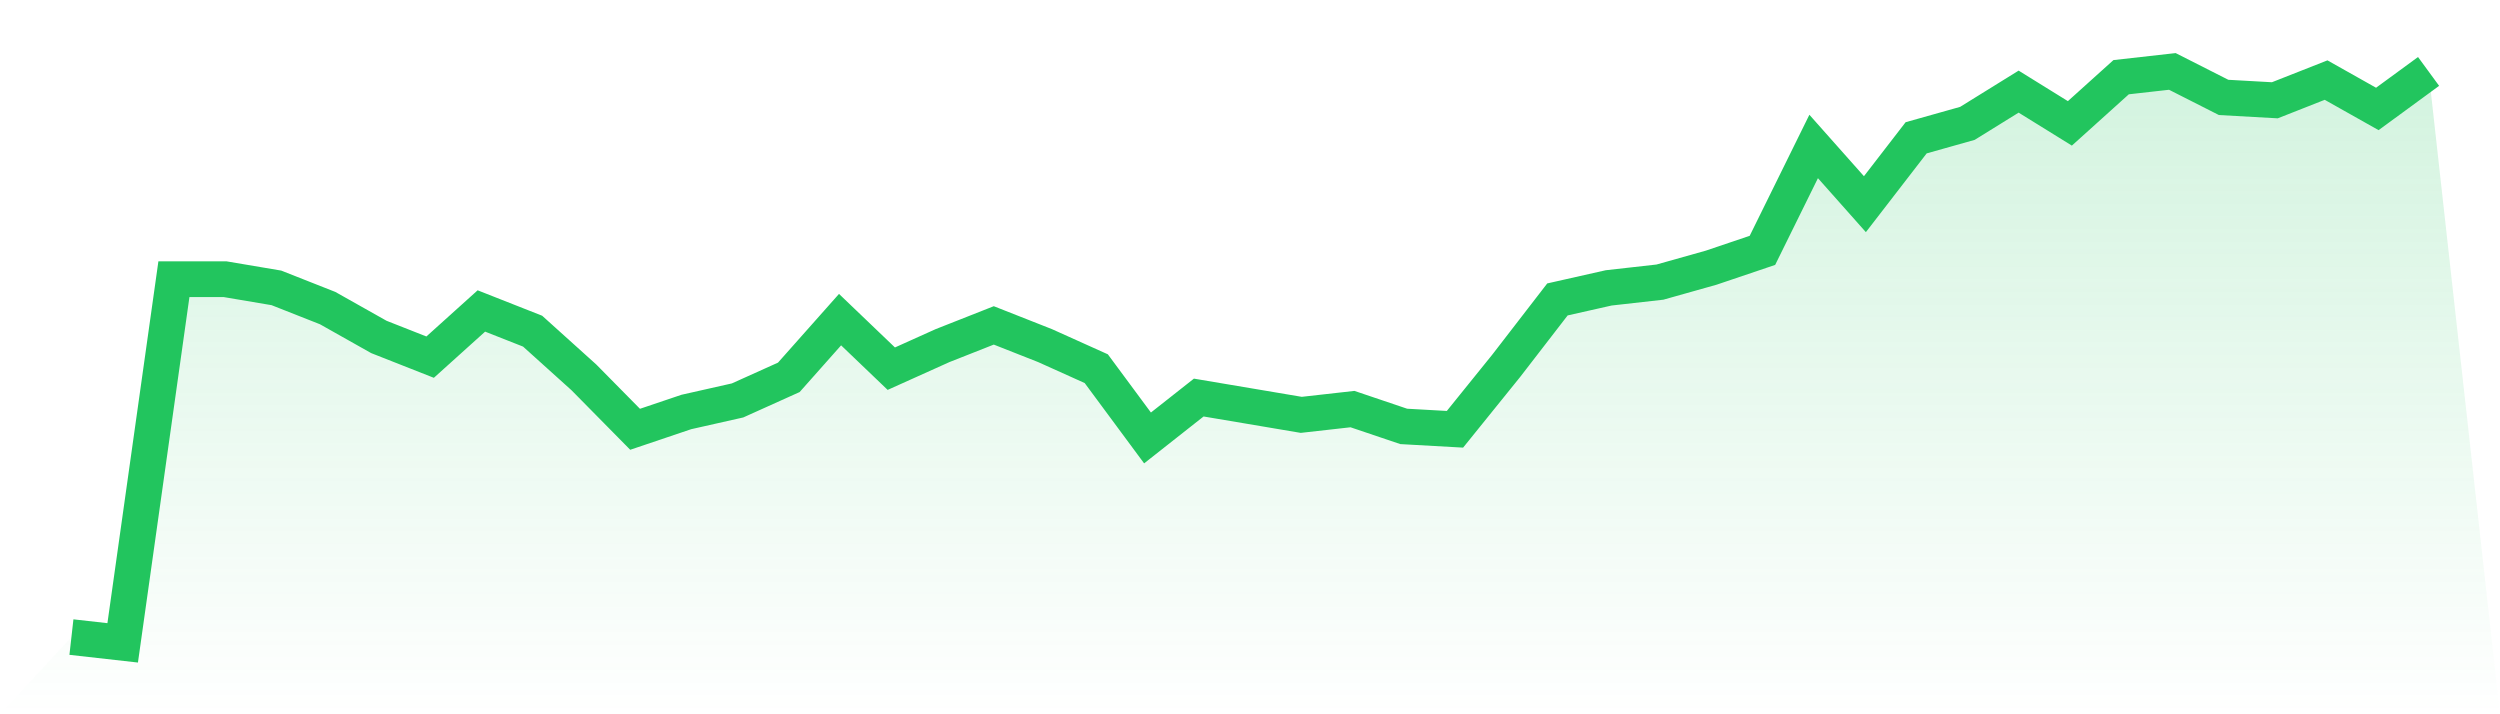 <svg viewBox="0 0 140 40" xmlns="http://www.w3.org/2000/svg">
<defs>
<linearGradient id="gradient" x1="0" x2="0" y1="0" y2="1">
<stop offset="0%" stop-color="#22c55e" stop-opacity="0.2"/>
<stop offset="100%" stop-color="#22c55e" stop-opacity="0"/>
</linearGradient>
</defs>
<path d="M4,35.677 L4,35.677 L6.87,36 L9.739,15.636 L12.609,15.636 L15.478,16.121 L18.348,17.253 L21.217,18.869 L24.087,20 L26.957,17.414 L29.826,18.545 L32.696,21.131 L35.565,24.04 L38.435,23.071 L41.304,22.424 L44.174,21.131 L47.043,17.899 L49.913,20.646 L52.783,19.354 L55.652,18.222 L58.522,19.354 L61.391,20.646 L64.261,24.525 L67.13,22.263 L70,22.747 L72.87,23.232 L75.739,22.909 L78.609,23.879 L81.478,24.04 L84.348,20.485 L87.217,16.768 L90.087,16.121 L92.957,15.798 L95.826,14.99 L98.696,14.02 L101.565,8.202 L104.435,11.434 L107.304,7.717 L110.174,6.909 L113.043,5.131 L115.913,6.909 L118.783,4.323 L121.652,4 L124.522,5.455 L127.391,5.616 L130.261,4.485 L133.13,6.101 L136,4 L140,40 L0,40 z" fill="url(#gradient)"/>
<path d="M4,35.677 L4,35.677 L6.87,36 L9.739,15.636 L12.609,15.636 L15.478,16.121 L18.348,17.253 L21.217,18.869 L24.087,20 L26.957,17.414 L29.826,18.545 L32.696,21.131 L35.565,24.04 L38.435,23.071 L41.304,22.424 L44.174,21.131 L47.043,17.899 L49.913,20.646 L52.783,19.354 L55.652,18.222 L58.522,19.354 L61.391,20.646 L64.261,24.525 L67.13,22.263 L70,22.747 L72.87,23.232 L75.739,22.909 L78.609,23.879 L81.478,24.04 L84.348,20.485 L87.217,16.768 L90.087,16.121 L92.957,15.798 L95.826,14.99 L98.696,14.02 L101.565,8.202 L104.435,11.434 L107.304,7.717 L110.174,6.909 L113.043,5.131 L115.913,6.909 L118.783,4.323 L121.652,4 L124.522,5.455 L127.391,5.616 L130.261,4.485 L133.13,6.101 L136,4" fill="none" stroke="#22c55e" stroke-width="2"/>
</svg>